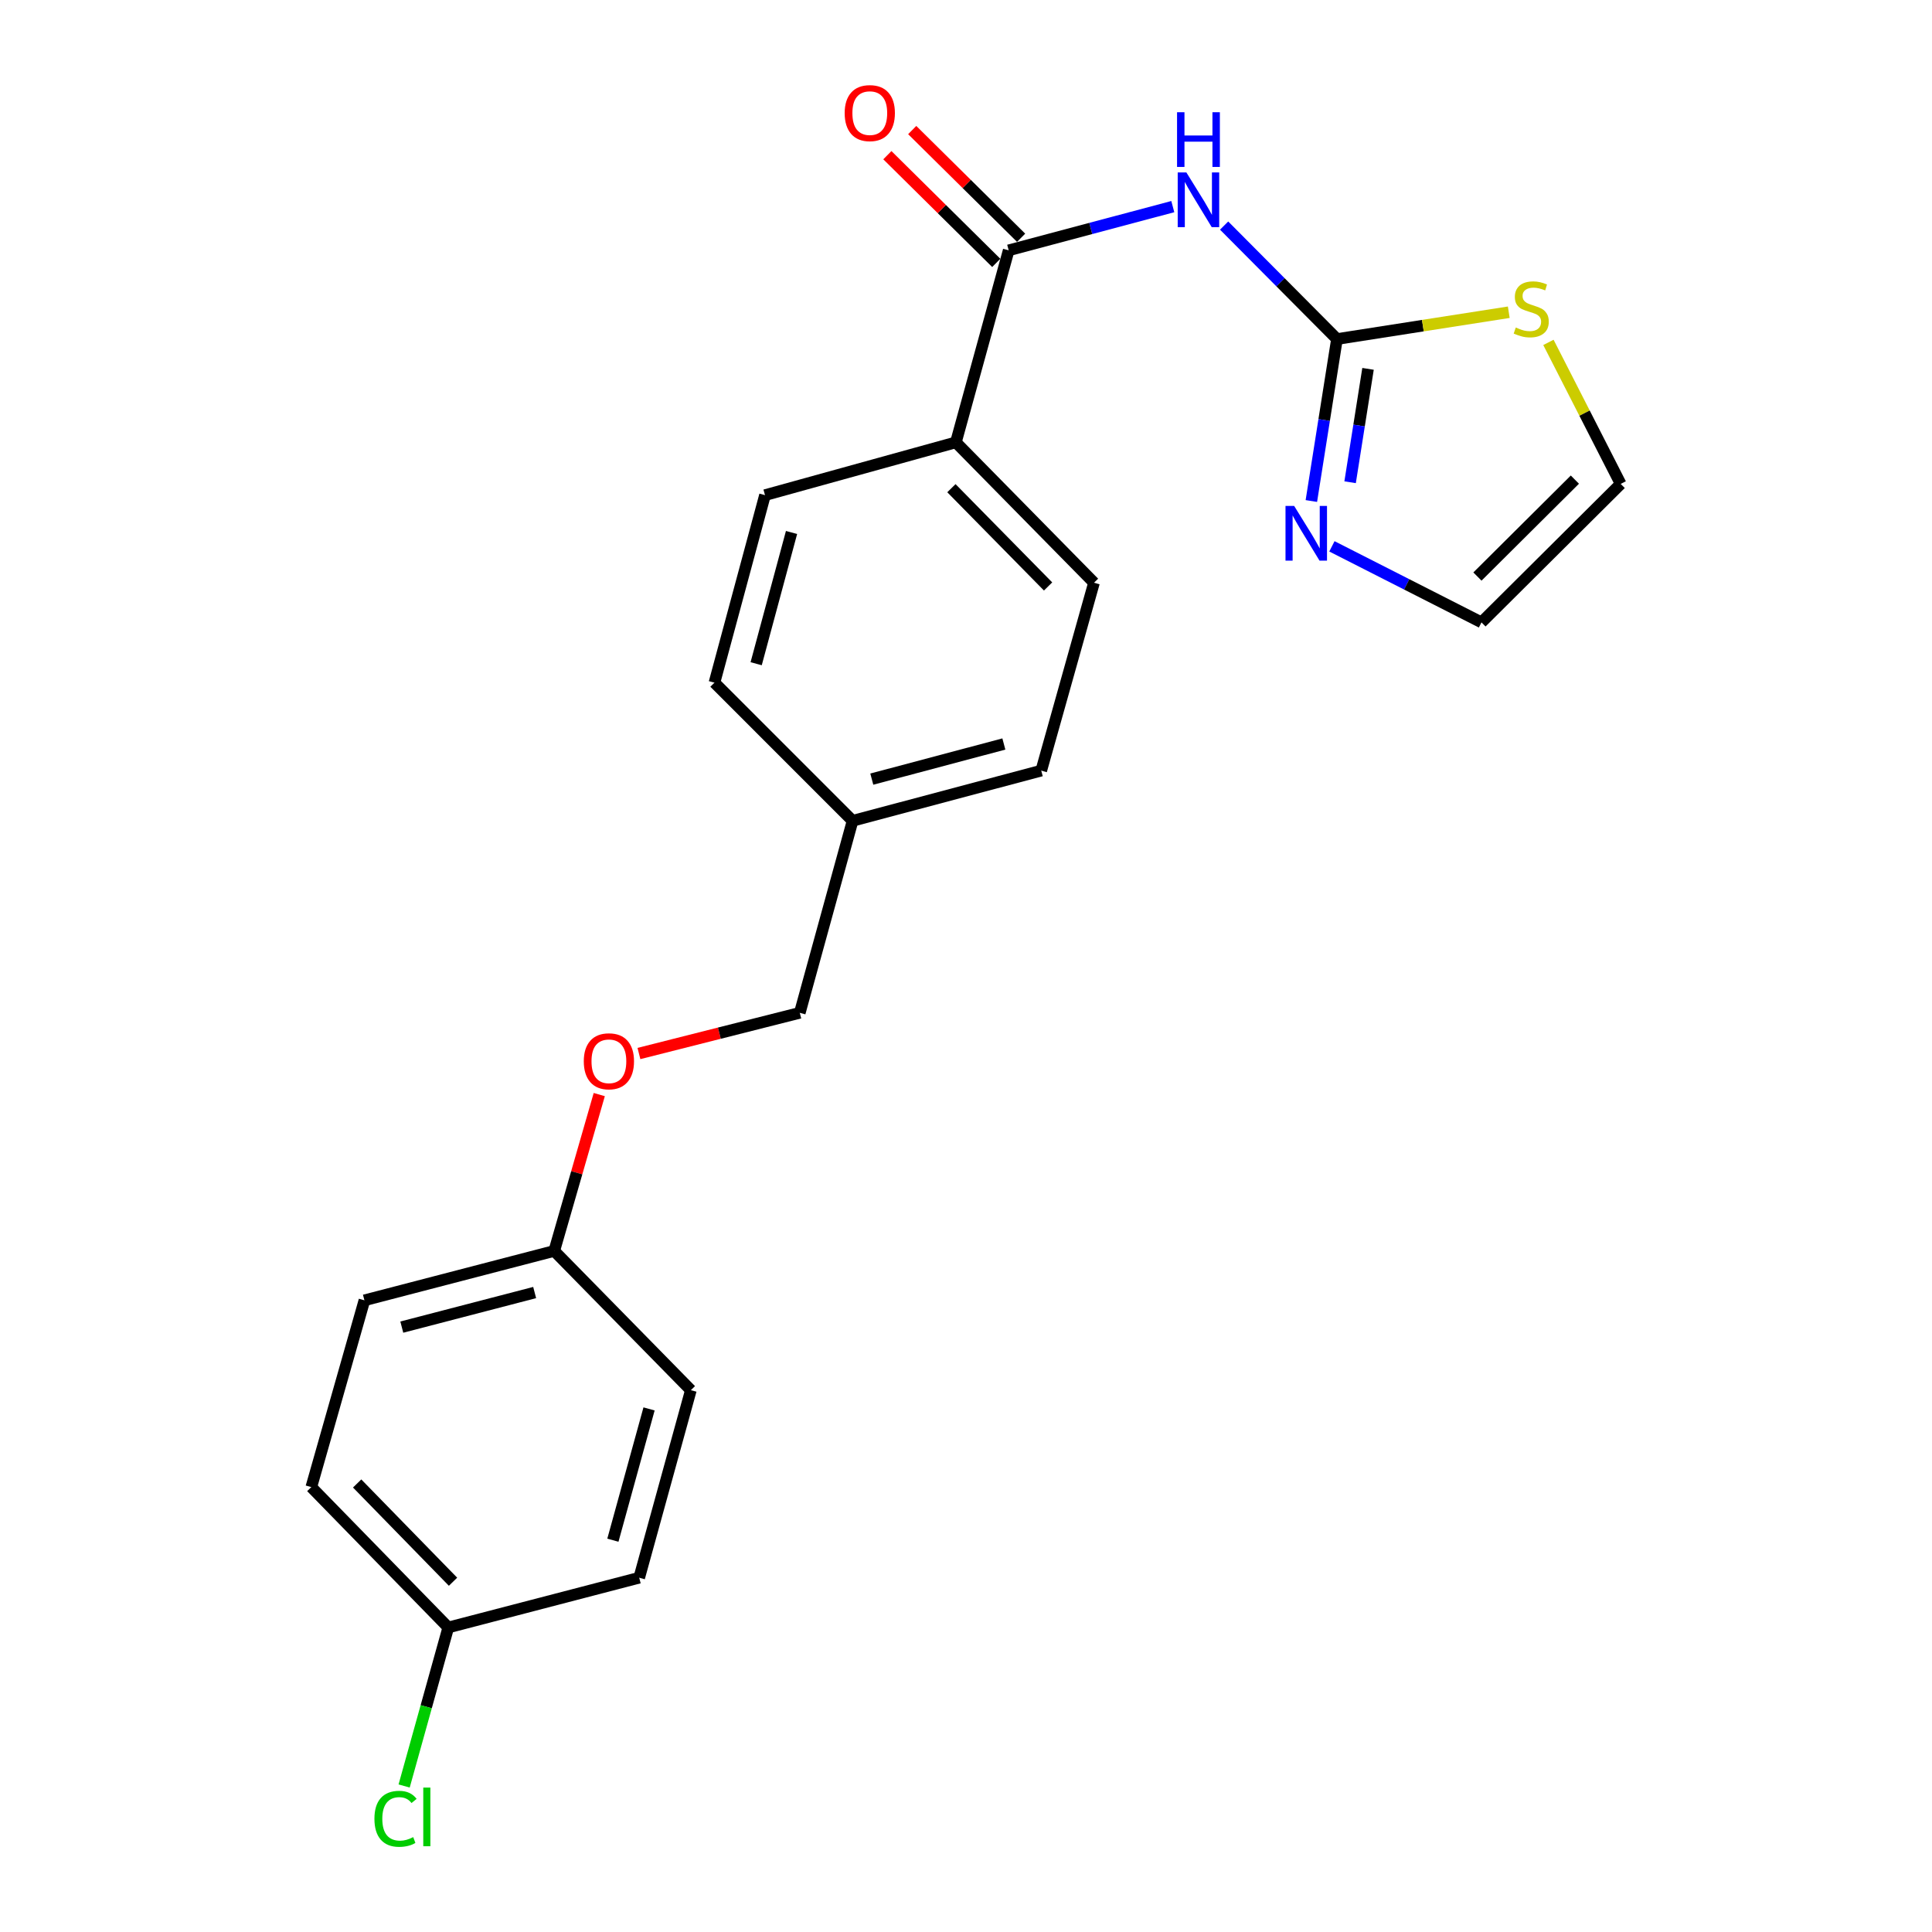 <?xml version='1.0' encoding='iso-8859-1'?>
<svg version='1.1' baseProfile='full'
              xmlns='http://www.w3.org/2000/svg'
                      xmlns:rdkit='http://www.rdkit.org/xml'
                      xmlns:xlink='http://www.w3.org/1999/xlink'
                  xml:space='preserve'
width='1000px' height='1000px' viewBox='0 0 1000 1000'>
<!-- END OF HEADER -->
<rect style='opacity:1.0;fill:#FFFFFF;stroke:none' width='1000' height='1000' x='0' y='0'> </rect>
<path class='bond-0' d='M 633.602,116.758 L 662.806,146.123' style='fill:none;fill-rule:evenodd;stroke:#0000FF;stroke-width:6px;stroke-linecap:butt;stroke-linejoin:miter;stroke-opacity:1' />
<path class='bond-0' d='M 662.806,146.123 L 692.01,175.489' style='fill:none;fill-rule:evenodd;stroke:#000000;stroke-width:6px;stroke-linecap:butt;stroke-linejoin:miter;stroke-opacity:1' />
<path class='bond-1' d='M 607.039,106.941 L 564.567,118.257' style='fill:none;fill-rule:evenodd;stroke:#0000FF;stroke-width:6px;stroke-linecap:butt;stroke-linejoin:miter;stroke-opacity:1' />
<path class='bond-1' d='M 564.567,118.257 L 522.094,129.572' style='fill:none;fill-rule:evenodd;stroke:#000000;stroke-width:6px;stroke-linecap:butt;stroke-linejoin:miter;stroke-opacity:1' />
<path class='bond-2' d='M 692.01,175.489 L 685.383,217.408' style='fill:none;fill-rule:evenodd;stroke:#000000;stroke-width:6px;stroke-linecap:butt;stroke-linejoin:miter;stroke-opacity:1' />
<path class='bond-2' d='M 685.383,217.408 L 678.756,259.327' style='fill:none;fill-rule:evenodd;stroke:#0000FF;stroke-width:6px;stroke-linecap:butt;stroke-linejoin:miter;stroke-opacity:1' />
<path class='bond-2' d='M 708.091,190.921 L 703.452,220.265' style='fill:none;fill-rule:evenodd;stroke:#000000;stroke-width:6px;stroke-linecap:butt;stroke-linejoin:miter;stroke-opacity:1' />
<path class='bond-2' d='M 703.452,220.265 L 698.813,249.608' style='fill:none;fill-rule:evenodd;stroke:#0000FF;stroke-width:6px;stroke-linecap:butt;stroke-linejoin:miter;stroke-opacity:1' />
<path class='bond-3' d='M 692.01,175.489 L 736.475,168.55' style='fill:none;fill-rule:evenodd;stroke:#000000;stroke-width:6px;stroke-linecap:butt;stroke-linejoin:miter;stroke-opacity:1' />
<path class='bond-3' d='M 736.475,168.55 L 780.939,161.611' style='fill:none;fill-rule:evenodd;stroke:#CCCC00;stroke-width:6px;stroke-linecap:butt;stroke-linejoin:miter;stroke-opacity:1' />
<path class='bond-4' d='M 522.094,129.572 L 494.766,228.957' style='fill:none;fill-rule:evenodd;stroke:#000000;stroke-width:6px;stroke-linecap:butt;stroke-linejoin:miter;stroke-opacity:1' />
<path class='bond-6' d='M 528.527,123.069 L 500.344,95.193' style='fill:none;fill-rule:evenodd;stroke:#000000;stroke-width:6px;stroke-linecap:butt;stroke-linejoin:miter;stroke-opacity:1' />
<path class='bond-6' d='M 500.344,95.193 L 472.161,67.317' style='fill:none;fill-rule:evenodd;stroke:#FF0000;stroke-width:6px;stroke-linecap:butt;stroke-linejoin:miter;stroke-opacity:1' />
<path class='bond-6' d='M 515.662,136.075 L 487.48,108.199' style='fill:none;fill-rule:evenodd;stroke:#000000;stroke-width:6px;stroke-linecap:butt;stroke-linejoin:miter;stroke-opacity:1' />
<path class='bond-6' d='M 487.48,108.199 L 459.297,80.323' style='fill:none;fill-rule:evenodd;stroke:#FF0000;stroke-width:6px;stroke-linecap:butt;stroke-linejoin:miter;stroke-opacity:1' />
<path class='bond-5' d='M 689.399,282.785 L 728.105,302.463' style='fill:none;fill-rule:evenodd;stroke:#0000FF;stroke-width:6px;stroke-linecap:butt;stroke-linejoin:miter;stroke-opacity:1' />
<path class='bond-5' d='M 728.105,302.463 L 766.81,322.142' style='fill:none;fill-rule:evenodd;stroke:#000000;stroke-width:6px;stroke-linecap:butt;stroke-linejoin:miter;stroke-opacity:1' />
<path class='bond-7' d='M 801.462,177.222 L 820.164,213.847' style='fill:none;fill-rule:evenodd;stroke:#CCCC00;stroke-width:6px;stroke-linecap:butt;stroke-linejoin:miter;stroke-opacity:1' />
<path class='bond-7' d='M 820.164,213.847 L 838.866,250.472' style='fill:none;fill-rule:evenodd;stroke:#000000;stroke-width:6px;stroke-linecap:butt;stroke-linejoin:miter;stroke-opacity:1' />
<path class='bond-8' d='M 494.766,228.957 L 566.253,301.622' style='fill:none;fill-rule:evenodd;stroke:#000000;stroke-width:6px;stroke-linecap:butt;stroke-linejoin:miter;stroke-opacity:1' />
<path class='bond-8' d='M 492.448,252.686 L 542.489,303.552' style='fill:none;fill-rule:evenodd;stroke:#000000;stroke-width:6px;stroke-linecap:butt;stroke-linejoin:miter;stroke-opacity:1' />
<path class='bond-9' d='M 494.766,228.957 L 395.961,256.285' style='fill:none;fill-rule:evenodd;stroke:#000000;stroke-width:6px;stroke-linecap:butt;stroke-linejoin:miter;stroke-opacity:1' />
<path class='bond-22' d='M 766.81,322.142 L 838.866,250.472' style='fill:none;fill-rule:evenodd;stroke:#000000;stroke-width:6px;stroke-linecap:butt;stroke-linejoin:miter;stroke-opacity:1' />
<path class='bond-22' d='M 764.718,298.421 L 815.157,248.252' style='fill:none;fill-rule:evenodd;stroke:#000000;stroke-width:6px;stroke-linecap:butt;stroke-linejoin:miter;stroke-opacity:1' />
<path class='bond-15' d='M 566.253,301.622 L 538.945,398.872' style='fill:none;fill-rule:evenodd;stroke:#000000;stroke-width:6px;stroke-linecap:butt;stroke-linejoin:miter;stroke-opacity:1' />
<path class='bond-16' d='M 395.961,256.285 L 369.801,353.342' style='fill:none;fill-rule:evenodd;stroke:#000000;stroke-width:6px;stroke-linecap:butt;stroke-linejoin:miter;stroke-opacity:1' />
<path class='bond-16' d='M 409.7,275.604 L 391.388,343.544' style='fill:none;fill-rule:evenodd;stroke:#000000;stroke-width:6px;stroke-linecap:butt;stroke-linejoin:miter;stroke-opacity:1' />
<path class='bond-10' d='M 330.713,545.3 L 372.341,534.767' style='fill:none;fill-rule:evenodd;stroke:#FF0000;stroke-width:6px;stroke-linecap:butt;stroke-linejoin:miter;stroke-opacity:1' />
<path class='bond-10' d='M 372.341,534.767 L 413.97,524.234' style='fill:none;fill-rule:evenodd;stroke:#000000;stroke-width:6px;stroke-linecap:butt;stroke-linejoin:miter;stroke-opacity:1' />
<path class='bond-11' d='M 310.178,566.551 L 298.524,607.016' style='fill:none;fill-rule:evenodd;stroke:#FF0000;stroke-width:6px;stroke-linecap:butt;stroke-linejoin:miter;stroke-opacity:1' />
<path class='bond-11' d='M 298.524,607.016 L 286.871,647.481' style='fill:none;fill-rule:evenodd;stroke:#000000;stroke-width:6px;stroke-linecap:butt;stroke-linejoin:miter;stroke-opacity:1' />
<path class='bond-18' d='M 286.871,647.481 L 357.595,719.547' style='fill:none;fill-rule:evenodd;stroke:#000000;stroke-width:6px;stroke-linecap:butt;stroke-linejoin:miter;stroke-opacity:1' />
<path class='bond-19' d='M 286.871,647.481 L 188.625,673.041' style='fill:none;fill-rule:evenodd;stroke:#000000;stroke-width:6px;stroke-linecap:butt;stroke-linejoin:miter;stroke-opacity:1' />
<path class='bond-19' d='M 276.74,669.019 L 207.968,686.911' style='fill:none;fill-rule:evenodd;stroke:#000000;stroke-width:6px;stroke-linecap:butt;stroke-linejoin:miter;stroke-opacity:1' />
<path class='bond-12' d='M 232.031,842.377 L 161.134,769.722' style='fill:none;fill-rule:evenodd;stroke:#000000;stroke-width:6px;stroke-linecap:butt;stroke-linejoin:miter;stroke-opacity:1' />
<path class='bond-12' d='M 234.489,818.703 L 184.861,767.844' style='fill:none;fill-rule:evenodd;stroke:#000000;stroke-width:6px;stroke-linecap:butt;stroke-linejoin:miter;stroke-opacity:1' />
<path class='bond-17' d='M 232.031,842.377 L 220.606,883.402' style='fill:none;fill-rule:evenodd;stroke:#000000;stroke-width:6px;stroke-linecap:butt;stroke-linejoin:miter;stroke-opacity:1' />
<path class='bond-17' d='M 220.606,883.402 L 209.18,924.426' style='fill:none;fill-rule:evenodd;stroke:#00CC00;stroke-width:6px;stroke-linecap:butt;stroke-linejoin:miter;stroke-opacity:1' />
<path class='bond-24' d='M 232.031,842.377 L 330.857,816.624' style='fill:none;fill-rule:evenodd;stroke:#000000;stroke-width:6px;stroke-linecap:butt;stroke-linejoin:miter;stroke-opacity:1' />
<path class='bond-13' d='M 441.298,424.849 L 369.801,353.342' style='fill:none;fill-rule:evenodd;stroke:#000000;stroke-width:6px;stroke-linecap:butt;stroke-linejoin:miter;stroke-opacity:1' />
<path class='bond-14' d='M 441.298,424.849 L 413.97,524.234' style='fill:none;fill-rule:evenodd;stroke:#000000;stroke-width:6px;stroke-linecap:butt;stroke-linejoin:miter;stroke-opacity:1' />
<path class='bond-23' d='M 441.298,424.849 L 538.945,398.872' style='fill:none;fill-rule:evenodd;stroke:#000000;stroke-width:6px;stroke-linecap:butt;stroke-linejoin:miter;stroke-opacity:1' />
<path class='bond-23' d='M 451.242,403.274 L 519.595,385.09' style='fill:none;fill-rule:evenodd;stroke:#000000;stroke-width:6px;stroke-linecap:butt;stroke-linejoin:miter;stroke-opacity:1' />
<path class='bond-21' d='M 357.595,719.547 L 330.857,816.624' style='fill:none;fill-rule:evenodd;stroke:#000000;stroke-width:6px;stroke-linecap:butt;stroke-linejoin:miter;stroke-opacity:1' />
<path class='bond-21' d='M 335.948,729.251 L 317.231,797.205' style='fill:none;fill-rule:evenodd;stroke:#000000;stroke-width:6px;stroke-linecap:butt;stroke-linejoin:miter;stroke-opacity:1' />
<path class='bond-20' d='M 188.625,673.041 L 161.134,769.722' style='fill:none;fill-rule:evenodd;stroke:#000000;stroke-width:6px;stroke-linecap:butt;stroke-linejoin:miter;stroke-opacity:1' />
<path  class='atom-0' d='M 614.06 89.242
L 623.34 104.242
Q 624.26 105.722, 625.74 108.402
Q 627.22 111.082, 627.3 111.242
L 627.3 89.242
L 631.06 89.242
L 631.06 117.562
L 627.18 117.562
L 617.22 101.162
Q 616.06 99.242, 614.82 97.042
Q 613.62 94.842, 613.26 94.162
L 613.26 117.562
L 609.58 117.562
L 609.58 89.242
L 614.06 89.242
' fill='#0000FF'/>
<path  class='atom-0' d='M 609.24 58.09
L 613.08 58.09
L 613.08 70.13
L 627.56 70.13
L 627.56 58.09
L 631.4 58.09
L 631.4 86.41
L 627.56 86.41
L 627.56 73.33
L 613.08 73.33
L 613.08 86.41
L 609.24 86.41
L 609.24 58.09
' fill='#0000FF'/>
<path  class='atom-3' d='M 669.855 261.872
L 679.135 276.872
Q 680.055 278.352, 681.535 281.032
Q 683.015 283.712, 683.095 283.872
L 683.095 261.872
L 686.855 261.872
L 686.855 290.192
L 682.975 290.192
L 673.015 273.792
Q 671.855 271.872, 670.615 269.672
Q 669.415 267.472, 669.055 266.792
L 669.055 290.192
L 665.375 290.192
L 665.375 261.872
L 669.855 261.872
' fill='#0000FF'/>
<path  class='atom-4' d='M 784.563 169.517
Q 784.883 169.637, 786.203 170.197
Q 787.523 170.757, 788.963 171.117
Q 790.443 171.437, 791.883 171.437
Q 794.563 171.437, 796.123 170.157
Q 797.683 168.837, 797.683 166.557
Q 797.683 164.997, 796.883 164.037
Q 796.123 163.077, 794.923 162.557
Q 793.723 162.037, 791.723 161.437
Q 789.203 160.677, 787.683 159.957
Q 786.203 159.237, 785.123 157.717
Q 784.083 156.197, 784.083 153.637
Q 784.083 150.077, 786.483 147.877
Q 788.923 145.677, 793.723 145.677
Q 797.003 145.677, 800.723 147.237
L 799.803 150.317
Q 796.403 148.917, 793.843 148.917
Q 791.083 148.917, 789.563 150.077
Q 788.043 151.197, 788.083 153.157
Q 788.083 154.677, 788.843 155.597
Q 789.643 156.517, 790.763 157.037
Q 791.923 157.557, 793.843 158.157
Q 796.403 158.957, 797.923 159.757
Q 799.443 160.557, 800.523 162.197
Q 801.643 163.797, 801.643 166.557
Q 801.643 170.477, 799.003 172.597
Q 796.403 174.677, 792.043 174.677
Q 789.523 174.677, 787.603 174.117
Q 785.723 173.597, 783.483 172.677
L 784.563 169.517
' fill='#CCCC00'/>
<path  class='atom-7' d='M 437.201 58.541
Q 437.201 51.742, 440.561 47.941
Q 443.921 44.142, 450.201 44.142
Q 456.481 44.142, 459.841 47.941
Q 463.201 51.742, 463.201 58.541
Q 463.201 65.421, 459.801 69.341
Q 456.401 73.222, 450.201 73.222
Q 443.961 73.222, 440.561 69.341
Q 437.201 65.462, 437.201 58.541
M 450.201 70.022
Q 454.521 70.022, 456.841 67.141
Q 459.201 64.222, 459.201 58.541
Q 459.201 52.981, 456.841 50.181
Q 454.521 47.342, 450.201 47.342
Q 445.881 47.342, 443.521 50.142
Q 441.201 52.941, 441.201 58.541
Q 441.201 64.261, 443.521 67.141
Q 445.881 70.022, 450.201 70.022
' fill='#FF0000'/>
<path  class='atom-11' d='M 302.165 549.315
Q 302.165 542.515, 305.525 538.715
Q 308.885 534.915, 315.165 534.915
Q 321.445 534.915, 324.805 538.715
Q 328.165 542.515, 328.165 549.315
Q 328.165 556.195, 324.765 560.115
Q 321.365 563.995, 315.165 563.995
Q 308.925 563.995, 305.525 560.115
Q 302.165 556.235, 302.165 549.315
M 315.165 560.795
Q 319.485 560.795, 321.805 557.915
Q 324.165 554.995, 324.165 549.315
Q 324.165 543.755, 321.805 540.955
Q 319.485 538.115, 315.165 538.115
Q 310.845 538.115, 308.485 540.915
Q 306.165 543.715, 306.165 549.315
Q 306.165 555.035, 308.485 557.915
Q 310.845 560.795, 315.165 560.795
' fill='#FF0000'/>
<path  class='atom-18' d='M 193.803 941.41
Q 193.803 934.37, 197.083 930.69
Q 200.403 926.97, 206.683 926.97
Q 212.523 926.97, 215.643 931.09
L 213.003 933.25
Q 210.723 930.25, 206.683 930.25
Q 202.403 930.25, 200.123 933.13
Q 197.883 935.97, 197.883 941.41
Q 197.883 947.01, 200.203 949.89
Q 202.563 952.77, 207.123 952.77
Q 210.243 952.77, 213.883 950.89
L 215.003 953.89
Q 213.523 954.85, 211.283 955.41
Q 209.043 955.97, 206.563 955.97
Q 200.403 955.97, 197.083 952.21
Q 193.803 948.45, 193.803 941.41
' fill='#00CC00'/>
<path  class='atom-18' d='M 219.083 925.25
L 222.763 925.25
L 222.763 955.61
L 219.083 955.61
L 219.083 925.25
' fill='#00CC00'/>
</svg>
